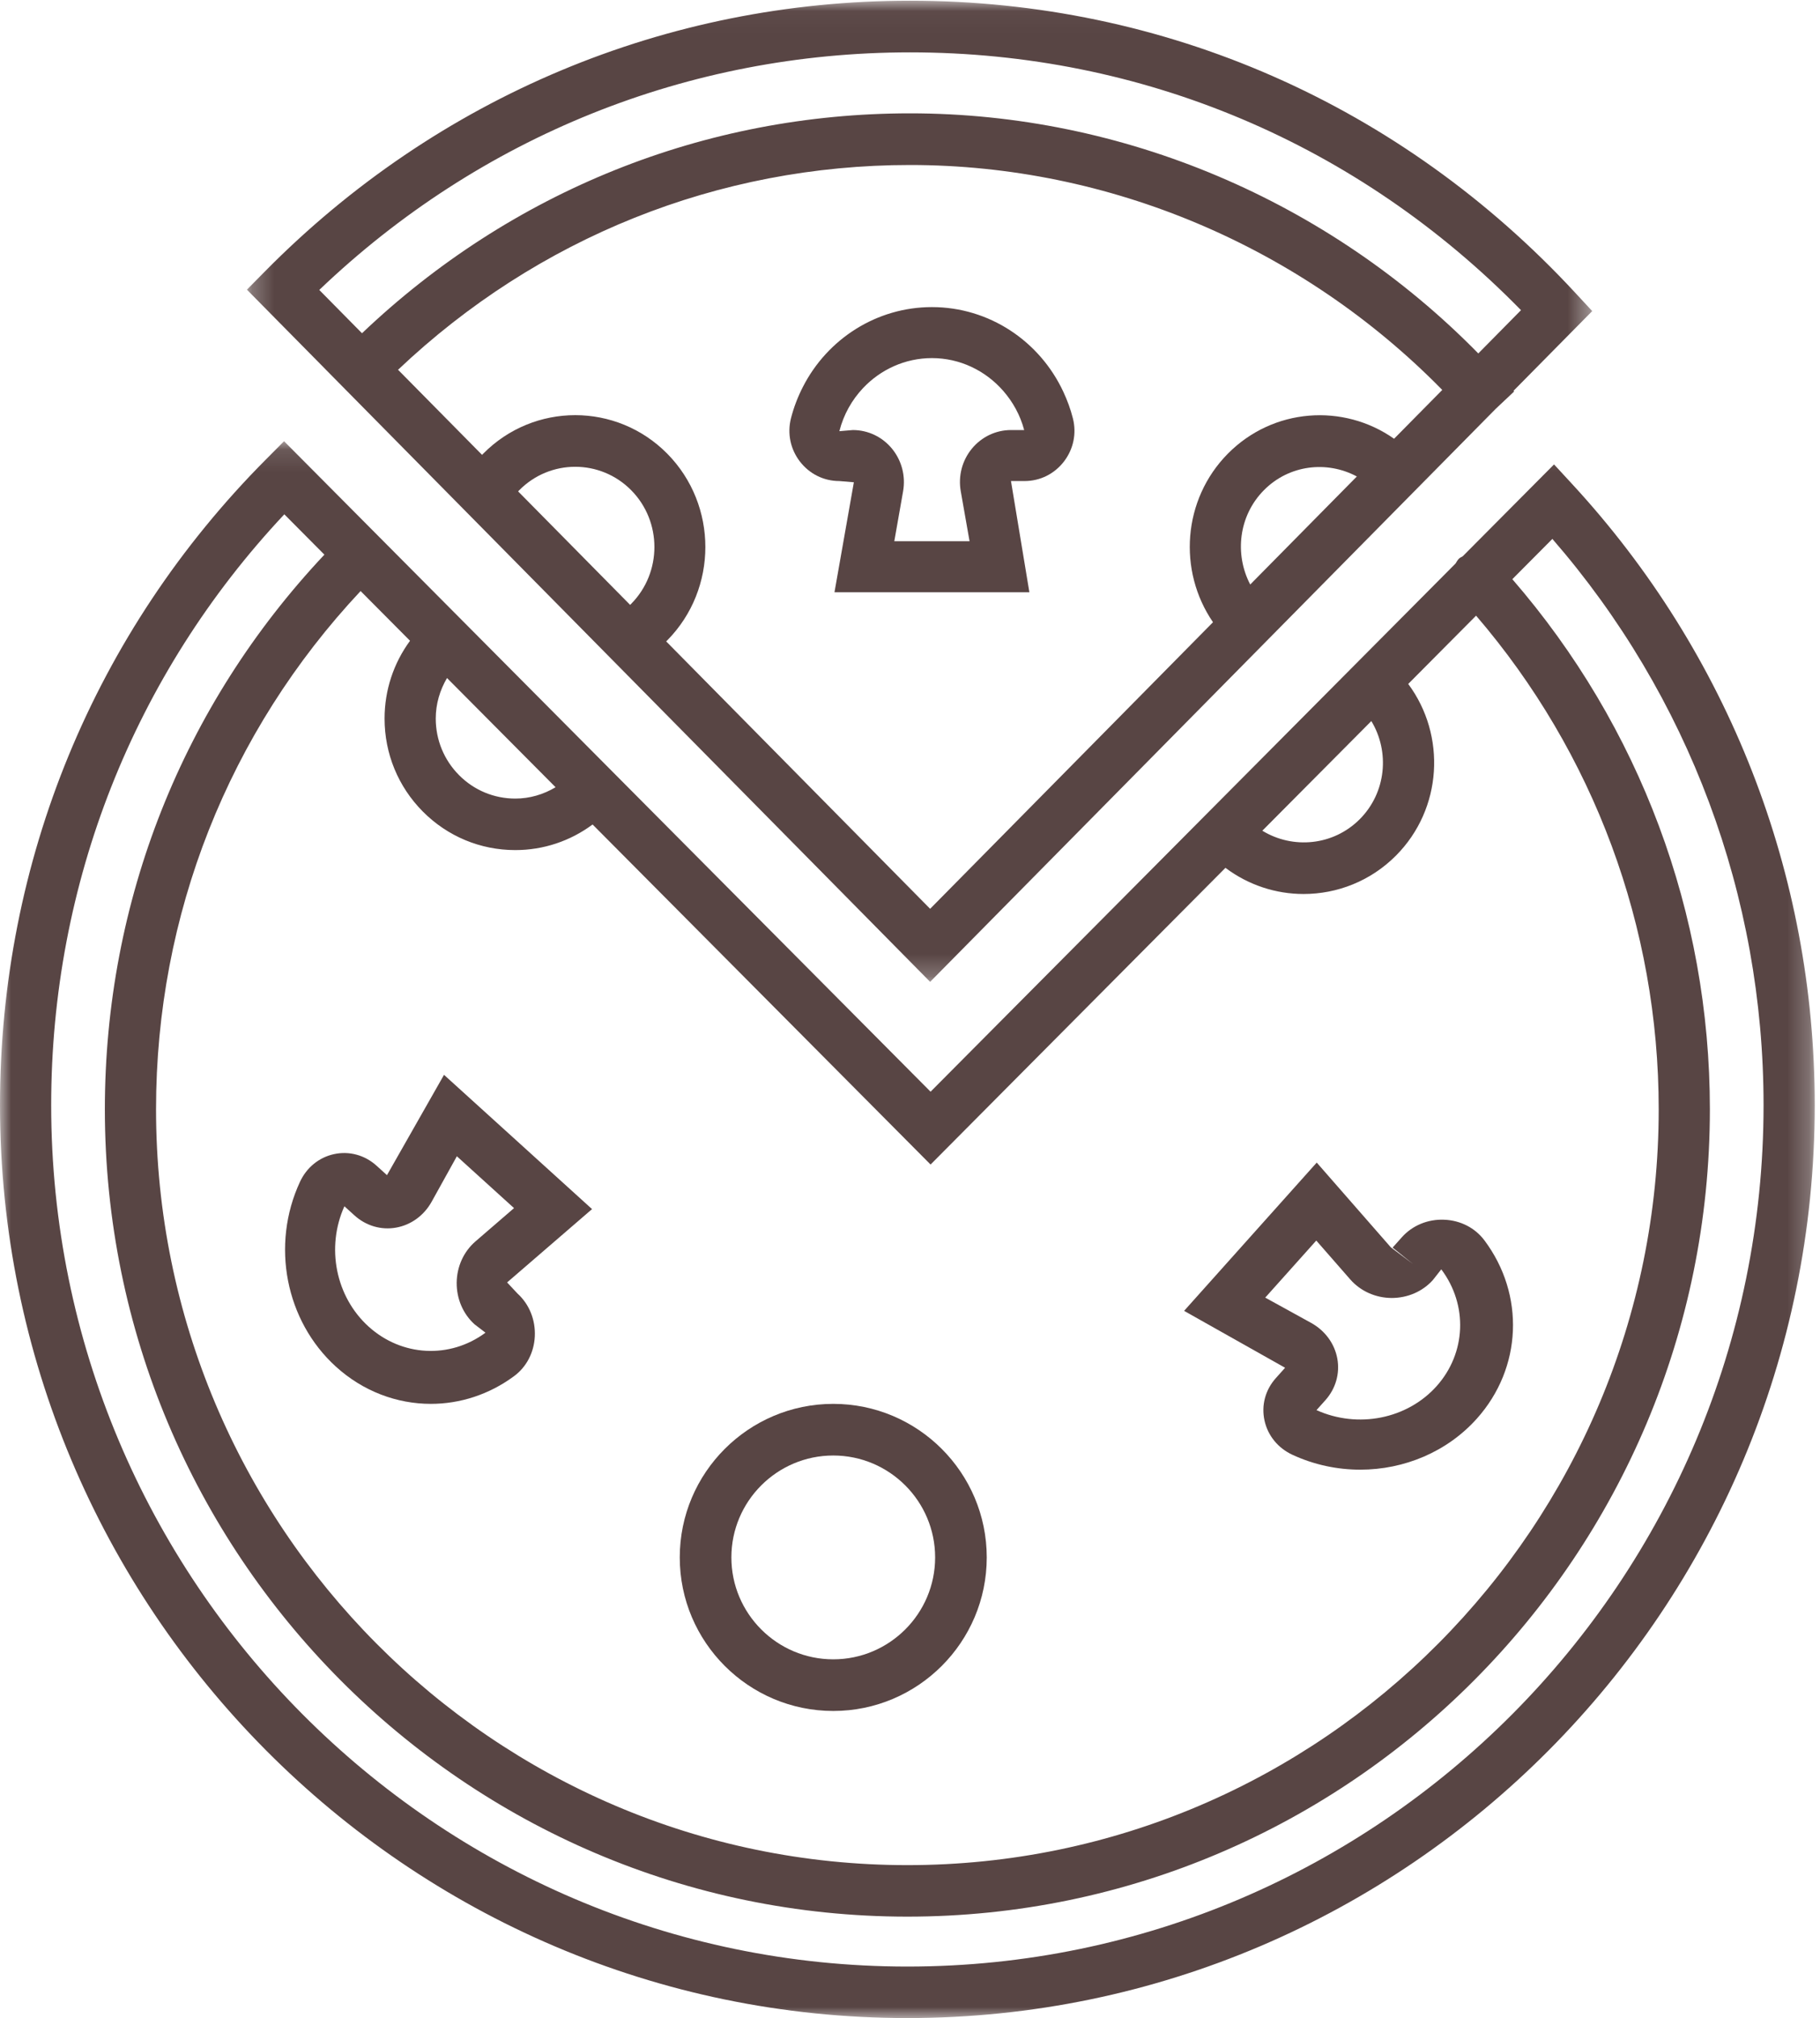 <?xml version="1.0" encoding="UTF-8"?>
<svg width="83px" height="92px" viewBox="0 0 83 92" version="1.1" xmlns="http://www.w3.org/2000/svg" xmlns:xlink="http://www.w3.org/1999/xlink">
    <!-- Generator: Sketch 48.1 (47250) - http://www.bohemiancoding.com/sketch -->
    <title>Page 1</title>
    <desc>Created with Sketch.</desc>
    <defs>
        <polygon id="path-1" points="61.612 0.032 0.261 0.032 0.261 44.761 61.612 44.761 61.612 0.032"></polygon>
        <polygon id="path-3" points="41.38 72 0 72 0 0.114 82.76 0.114 82.76 72"></polygon>
    </defs>
    <g id="Frontal-Bootstrap-Copy" stroke="none" stroke-width="1" fill="none" fill-rule="evenodd" transform="translate(-679, -2297)">
        <g id="Page-1" transform="translate(679, 2297)">
            <g id="Group-3" transform="translate(11, 0)">
                <mask id="mask-2" fill="white">
                    <use xlink:href="#path-1"></use>
                </mask>
                <g id="Clip-2"></g>
                <path d="M30.502,2.387 C41.086,2.387 50.935,6.551 58.364,14.14 L56.417,16.113 C49.581,9.148 40.21,5.167 30.502,5.167 C21.132,5.167 12.306,8.724 5.509,15.192 L3.56,13.218 C10.877,6.224 20.398,2.387 30.502,2.387 Z M17.787,27.525 L17.737,27.576 L12.628,22.401 L12.678,22.35 C14.087,20.923 16.379,20.924 17.787,22.35 C19.196,23.777 19.196,26.098 17.787,27.525 Z M44.993,20.685 C42.931,22.772 42.71,26.022 44.318,28.366 L31.418,41.431 L19.381,29.241 L19.432,29.19 C21.746,26.845 21.746,23.03 19.432,20.685 C17.117,18.34 13.35,18.34 11.034,20.685 L10.984,20.736 L7.164,16.868 L7.143,16.868 C7.146,16.864 7.15,16.861 7.153,16.857 C13.511,10.833 21.753,7.522 30.502,7.522 C39.585,7.522 48.352,11.243 54.752,17.755 C54.759,17.763 54.766,17.77 54.773,17.777 L52.576,20.002 C50.263,18.374 47.054,18.598 44.993,20.685 Z M46.016,26.647 C45.292,25.264 45.488,23.513 46.637,22.35 C47.785,21.187 49.513,20.989 50.878,21.722 L46.016,26.647 Z M60.841,13.35 C52.885,4.763 42.11,0.032 30.502,0.032 C19.389,0.032 8.941,4.415 1.083,12.373 L0.261,13.206 L3.846,16.837 L3.845,16.837 L5.355,18.366 L5.489,18.502 L31.418,44.761 L57.212,18.637 L58.051,17.847 L58.023,17.816 L61.612,14.182 L60.841,13.35 Z" id="Fill-1" fill="#584544" mask="url(#mask-2)"></path>
            </g>
            <path d="M46.707,19.605 L46.105,19.605 C45.414,19.605 44.764,19.916 44.32,20.456 C43.876,20.996 43.692,21.704 43.815,22.398 L44.216,24.675 L40.784,24.675 L41.185,22.398 C41.307,21.704 41.123,20.996 40.68,20.456 C40.237,19.916 39.586,19.605 38.894,19.605 L38.279,19.657 C38.471,18.897 38.852,18.231 39.357,17.694 C40.159,16.844 41.28,16.325 42.5,16.325 C43.776,16.325 44.94,16.894 45.747,17.814 C46.188,18.317 46.526,18.922 46.707,19.605 Z M48.93,19.077 C48.823,18.653 48.674,18.25 48.495,17.866 C47.414,15.541 45.102,14 42.5,14 C39.983,14 37.736,15.443 36.613,17.643 C36.384,18.092 36.198,18.57 36.07,19.077 C35.899,19.757 36.045,20.468 36.471,21.029 C36.907,21.602 37.564,21.93 38.274,21.93 L38.94,21.986 L38.056,27 L46.944,27 L46.105,21.93 L46.726,21.93 C47.436,21.93 48.093,21.602 48.529,21.029 C48.955,20.468 49.102,19.757 48.93,19.077 L48.93,19.077 Z" id="Fill-4" fill="#584544"></path>
            <g id="Group-8" transform="translate(0, 20)">
                <mask id="mask-4" fill="white">
                    <use xlink:href="#path-3"></use>
                </mask>
                <g id="Clip-7"></g>
                <path d="M62.539,12.872 C63.387,14.275 63.218,16.131 62.014,17.343 C60.809,18.554 58.964,18.724 57.568,17.871 L62.539,12.872 Z M18.699,9.212 C17.949,10.235 17.538,11.463 17.538,12.758 C17.538,14.36 18.158,15.865 19.284,16.998 C20.41,18.13 21.907,18.754 23.5,18.754 L23.5,18.754 C24.787,18.754 26.008,18.341 27.025,17.587 L42.438,33.089 L55.886,19.563 C56.94,20.355 58.192,20.756 59.448,20.756 C60.975,20.756 62.503,20.172 63.665,19.003 C65.783,16.872 65.964,13.527 64.221,11.18 L67.316,8.067 C72.692,14.327 75.644,22.265 75.644,30.567 C75.644,49.568 60.274,65.028 41.38,65.028 C22.487,65.028 7.116,49.568 7.116,30.567 C7.116,21.706 10.426,13.363 16.445,6.945 L18.699,9.212 Z M25.337,15.889 C24.785,16.218 24.159,16.406 23.5,16.406 L23.5,16.406 C22.531,16.406 21.62,16.027 20.935,15.338 C20.25,14.648 19.872,13.732 19.872,12.758 C19.872,12.095 20.059,11.466 20.386,10.91 L25.337,15.889 Z M41.38,69.652 C19.85,69.652 2.334,52.036 2.334,30.381 C2.334,20.279 6.101,10.761 12.966,3.447 L14.794,5.286 C8.335,12.147 4.782,21.079 4.782,30.567 C4.782,50.863 21.2,67.376 41.38,67.376 C61.561,67.376 77.978,50.863 77.978,30.567 C77.978,21.641 74.783,13.111 68.969,6.404 L70.795,4.568 C77.015,11.728 80.426,20.847 80.426,30.381 C80.426,52.036 62.91,69.652 41.38,69.652 Z M70.871,1.172 L66.707,5.36 C66.652,5.396 66.591,5.415 66.542,5.461 C66.471,5.528 66.43,5.611 66.379,5.69 L42.438,29.769 L12.954,0.114 L12.129,0.944 C4.308,8.805 -5.1875e-05,19.26 -5.1875e-05,30.381 C-5.1875e-05,53.33 18.563,72 41.38,72 C64.197,72 82.76,53.33 82.76,30.381 C82.76,19.845 78.83,9.788 71.694,2.064 L70.871,1.172 Z" id="Fill-6" fill="#584544" mask="url(#mask-4)"></path>
            </g>
            <path d="M38,66.354 C40.562,66.354 42.646,68.438 42.646,71 C42.646,73.562 40.562,75.646 38,75.646 C35.438,75.646 33.354,73.562 33.354,71 C33.354,68.438 35.438,66.354 38,66.354 M38,78 C41.86,78 45,74.86 45,71 C45,67.14 41.86,64 38,64 C34.14,64 31,67.14 31,71 C31,74.86 34.14,78 38,78" id="Fill-9" fill="#584544"></path>
            <path d="M15.706,54.992 L16.163,55.406 C16.688,55.882 17.38,56.087 18.062,55.965 C18.743,55.844 19.336,55.414 19.686,54.783 L20.835,52.712 L23.442,55.076 L21.684,56.593 C21.148,57.055 20.835,57.74 20.827,58.472 C20.819,59.204 21.115,59.897 21.64,60.372 L22.14,60.755 C20.512,61.961 18.318,61.845 16.807,60.474 C15.309,59.115 14.86,56.868 15.706,54.992 M15.322,62.306 C16.561,63.43 18.102,64 19.647,64 C20.973,64 22.302,63.581 23.448,62.733 C24.011,62.316 24.355,61.656 24.39,60.921 C24.425,60.169 24.137,59.457 23.597,58.967 L23.126,58.464 L27,55.121 L20.249,49 L17.648,53.573 L17.176,53.146 C16.637,52.657 15.927,52.464 15.231,52.615 C14.549,52.763 13.985,53.223 13.681,53.876 C12.344,56.752 13.019,60.219 15.322,62.306" id="Fill-11" fill="#584544"></path>
            <path d="M65.345,58.355 L65.729,57.867 C66.952,59.495 66.864,61.685 65.515,63.193 C64.174,64.691 61.928,65.137 60.038,64.285 L60.443,63.833 C60.912,63.309 61.111,62.619 60.988,61.939 C60.863,61.252 60.427,60.659 59.792,60.308 L57.7,59.156 L60.028,56.555 L61.573,58.322 C62.041,58.859 62.73,59.169 63.464,59.173 C64.193,59.173 64.876,58.878 65.345,58.355 Z M58.184,62.826 C57.703,63.362 57.514,64.07 57.668,64.764 C57.819,65.449 58.284,66.017 58.942,66.322 L58.942,66.322 C59.932,66.78 60.989,67 62.034,67 C64.037,67 65.996,66.187 67.351,64.673 C69.416,62.366 69.555,59.021 67.691,56.539 C67.266,55.975 66.6,55.634 65.864,55.605 C65.116,55.573 64.412,55.866 63.931,56.404 L63.509,56.876 L64.427,57.615 L63.427,56.863 L60.049,53 L54,59.76 L58.606,62.354 L58.184,62.826 Z" id="Fill-13" fill="#584544"></path>
        </g>
    </g>
</svg>